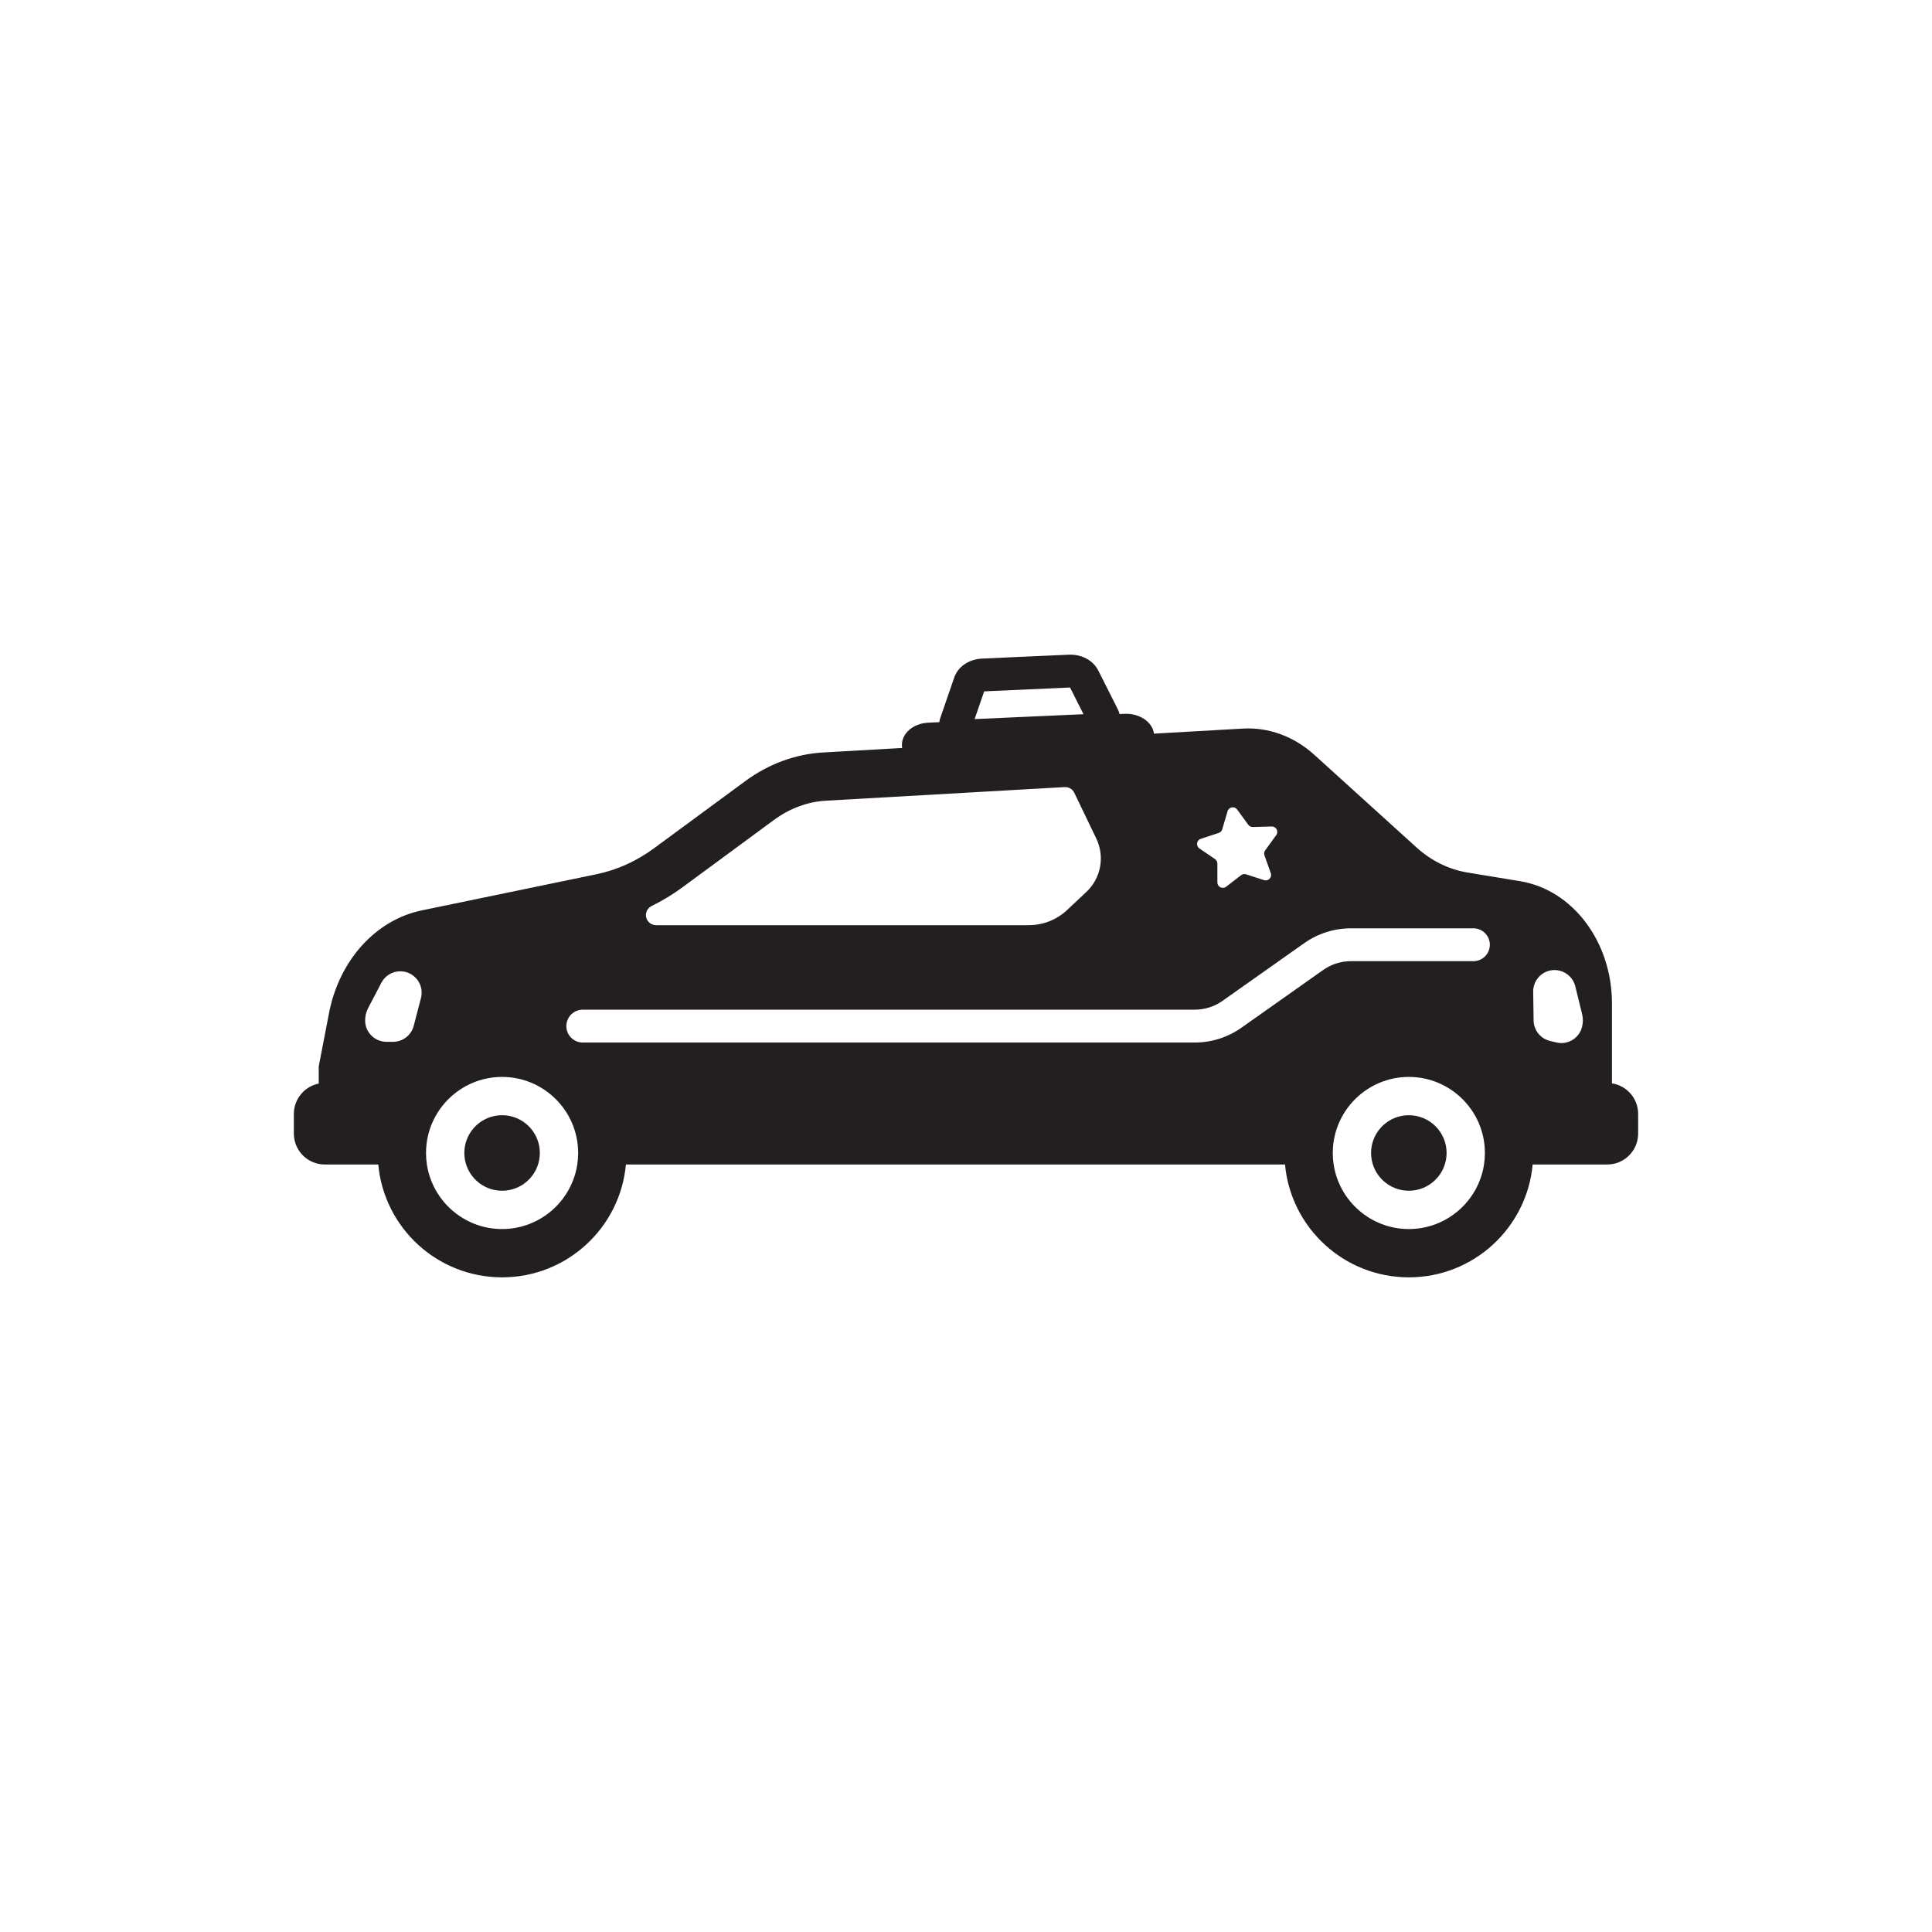 <?xml version="1.0" ?><!-- Uploaded to: SVG Repo, www.svgrepo.com, Generator: SVG Repo Mixer Tools -->
<svg width="40px" height="40px" viewBox="0 0 1000 1000" id="Layer_2" version="1.1" xml:space="preserve" xmlns="http://www.w3.org/2000/svg" xmlns:xlink="http://www.w3.org/1999/xlink"><path d="M834.34,560.74v-41.42c0-31.79-20.26-58.73-47.541-63.22l-27.27-4.49  c-9.629-1.59-18.73-6.07-26.379-13.01l-52.881-47.93c-10.5-9.5-23.609-14.32-36.939-13.56l-46,2.62l-0.02,0.001  c-0.814-6.057-7.484-10.609-15.252-10.259l-2.57,0.116c-0.219-0.89-0.549-1.759-0.978-2.608l-10.08-19.99  c-2.65-5.23-8.65-8.43-15.33-8.12l-44.73,2.01c-6.84,0.31-12.52,4.16-14.469,9.82l-7.16,20.76c-0.27,0.767-0.459,1.545-0.568,2.332  l-5.639,0.254c-8.01,0.361-14.135,5.793-13.678,12.135l0.035,0.499c0.012,0.159,0.045,0.313,0.065,0.47l-0.016,0.001l-40.91,2.33  c-14.33,0.82-28.219,5.93-40.309,14.84l-47.191,34.74c-9.08,6.69-19.209,11.26-29.82,13.45l-90.42,18.71  c-23.809,4.93-42.729,25.86-47.979,53.09l-5.33,27.61v8.94c-7.34,1.46-12.881,7.94-12.881,15.7v10.18c0,8.84,7.17,16,16,16h27.689  c3,32.76,30.551,58.41,64.09,58.41c33.541,0,61.092-25.65,64.092-58.41h341.148c3,32.76,30.551,58.41,64.09,58.41  c33.541,0,61.09-25.65,64.09-58.41H831.9c8.84,0,16-7.16,16-16v-10.18C847.9,568.56,842.019,561.92,834.34,560.74z M217.891,516.58  l-3.75,14.39c-1.271,4.87-5.66,8.27-10.701,8.27h-3.391c-3.059,0-5.818-1.24-7.818-3.24s-3.24-4.76-3.24-7.82  c0-2.25,0.539-4.47,1.59-6.46l6.811-13.04c0.949-1.82,2.369-3.31,4.068-4.34c1.691-1.03,3.67-1.6,5.73-1.6  C214.42,502.741,219.709,509.58,217.891,516.58z M621.529,434.17l9.291-3.05c0.869-0.28,1.549-0.98,1.809-1.87l2.762-9.38  c0.658-2.23,3.59-2.74,4.959-0.86l5.76,7.9c0.551,0.74,1.42,1.17,2.35,1.15l9.772-0.28c2.318-0.06,3.709,2.56,2.35,4.45l-5.73,7.92  c-0.539,0.75-0.68,1.71-0.369,2.58l3.279,9.22c0.779,2.18-1.289,4.32-3.5,3.6l-9.311-3c-0.869-0.28-1.84-0.11-2.57,0.45l-7.738,5.97  c-1.842,1.41-4.512,0.1-4.522-2.22l-0.019-9.78c0-0.92-0.459-1.78-1.221-2.3l-8.068-5.53C618.9,437.83,619.32,434.89,621.529,434.17  z M509.41,357.85l44.439-2l6.971,13.82l-56.361,2.53L509.41,357.85z M337.299,468.93c5.561-2.71,10.922-5.96,16.051-9.74  l47.189-34.74c8.16-6.01,17.461-9.47,26.91-10.01l123.59-7.04c2.121-0.12,4.102,1.05,5.021,2.96l11.389,23.69  c4.49,9.34,2.41,20.51-5.15,27.61l-9.939,9.35c-5.379,5.05-12.48,7.86-19.859,7.86H339.56c-1.15,0-2.23-0.37-3.101-1.02  c-0.879-0.65-1.549-1.57-1.889-2.66C333.799,472.71,334.971,470.071,337.299,468.93z M298.799,602.74  c-2.879,18.89-19.228,33.41-38.92,33.41c-19.689,0-36.039-14.52-38.92-33.41c-0.299-1.94-0.449-3.93-0.449-5.96  c0-5.72,1.23-11.16,3.42-16.06c4.051-9.03,11.41-16.26,20.52-20.16c4.74-2.03,9.961-3.15,15.43-3.15  c5.471,0,10.691,1.12,15.432,3.15c9.109,3.9,16.469,11.13,20.52,20.16c2.189,4.9,3.42,10.34,3.42,16.06  C299.25,598.81,299.1,600.8,298.799,602.74z M768.129,602.74c-2.879,18.89-19.229,33.41-38.92,33.41  c-19.69,0-36.039-14.52-38.92-33.41c-0.299-1.94-0.449-3.93-0.449-5.96c0-5.72,1.221-11.16,3.42-16.06  c4.051-9.03,11.41-16.26,20.519-20.16c4.74-2.03,9.951-3.15,15.43-3.15c5.481,0,10.691,1.12,15.432,3.15  c9.109,3.9,16.469,11.13,20.52,20.16c2.199,4.9,3.42,10.34,3.42,16.06C768.58,598.81,768.43,600.8,768.129,602.74z M762.641,497.5  h-63.361c-5.199,0-10.19,1.58-14.43,4.58l-42.25,29.84c-7.129,5.03-15.51,7.69-24.24,7.69H301.641c-4.691,0-8.5-3.8-8.5-8.5  c0-4.69,3.809-8.5,8.5-8.5h316.719c5.201,0,10.189-1.58,14.43-4.58l42.25-29.83c7.131-5.04,15.51-7.7,24.24-7.7h63.361  c4.689,0,8.5,3.81,8.5,8.5C771.141,493.69,767.33,497.5,762.641,497.5z M818.879,531.46c-1.229,5.05-5.76,8.43-10.729,8.43  c-0.871,0-1.76-0.1-2.641-0.32l-3.301-0.81c-4.889-1.2-8.35-5.55-8.42-10.59l-0.209-14.86c-0.1-7.24,6.66-12.62,13.689-10.89  c2,0.49,3.779,1.52,5.18,2.92c1.4,1.4,2.43,3.18,2.92,5.18l3.51,14.28C819.42,526.99,819.42,529.281,818.879,531.46z" style="fill:#231F20;"/><path d="M276.035,585.786c-3.52-5.157-9.441-8.545-16.156-8.545c-6.715,0-12.637,3.388-16.154,8.545  c-1.258,1.84-2.205,3.904-2.771,6.12c-0.4,1.557-0.613,3.19-0.613,4.875c0,0.61,0.027,1.214,0.084,1.809  c0.912,9.945,9.273,17.731,19.455,17.731c10.182,0,18.545-7.786,19.455-17.731c0.059-0.595,0.086-1.199,0.086-1.809  c0-1.685-0.213-3.318-0.613-4.875C278.238,589.689,277.291,587.625,276.035,585.786z" style="fill:#231F20;"/><path d="M745.365,585.786c-3.519-5.157-9.441-8.545-16.156-8.545c-6.715,0-12.637,3.388-16.154,8.545  c-1.258,1.84-2.205,3.904-2.771,6.12c-0.4,1.557-0.613,3.19-0.613,4.875c0,0.61,0.027,1.214,0.084,1.809  c0.912,9.945,9.273,17.731,19.455,17.731c10.182,0,18.545-7.786,19.455-17.731c0.059-0.595,0.086-1.199,0.086-1.809  c0-1.685-0.213-3.318-0.613-4.875C747.568,589.689,746.621,587.625,745.365,585.786z" style="fill:#231F20;"/></svg>